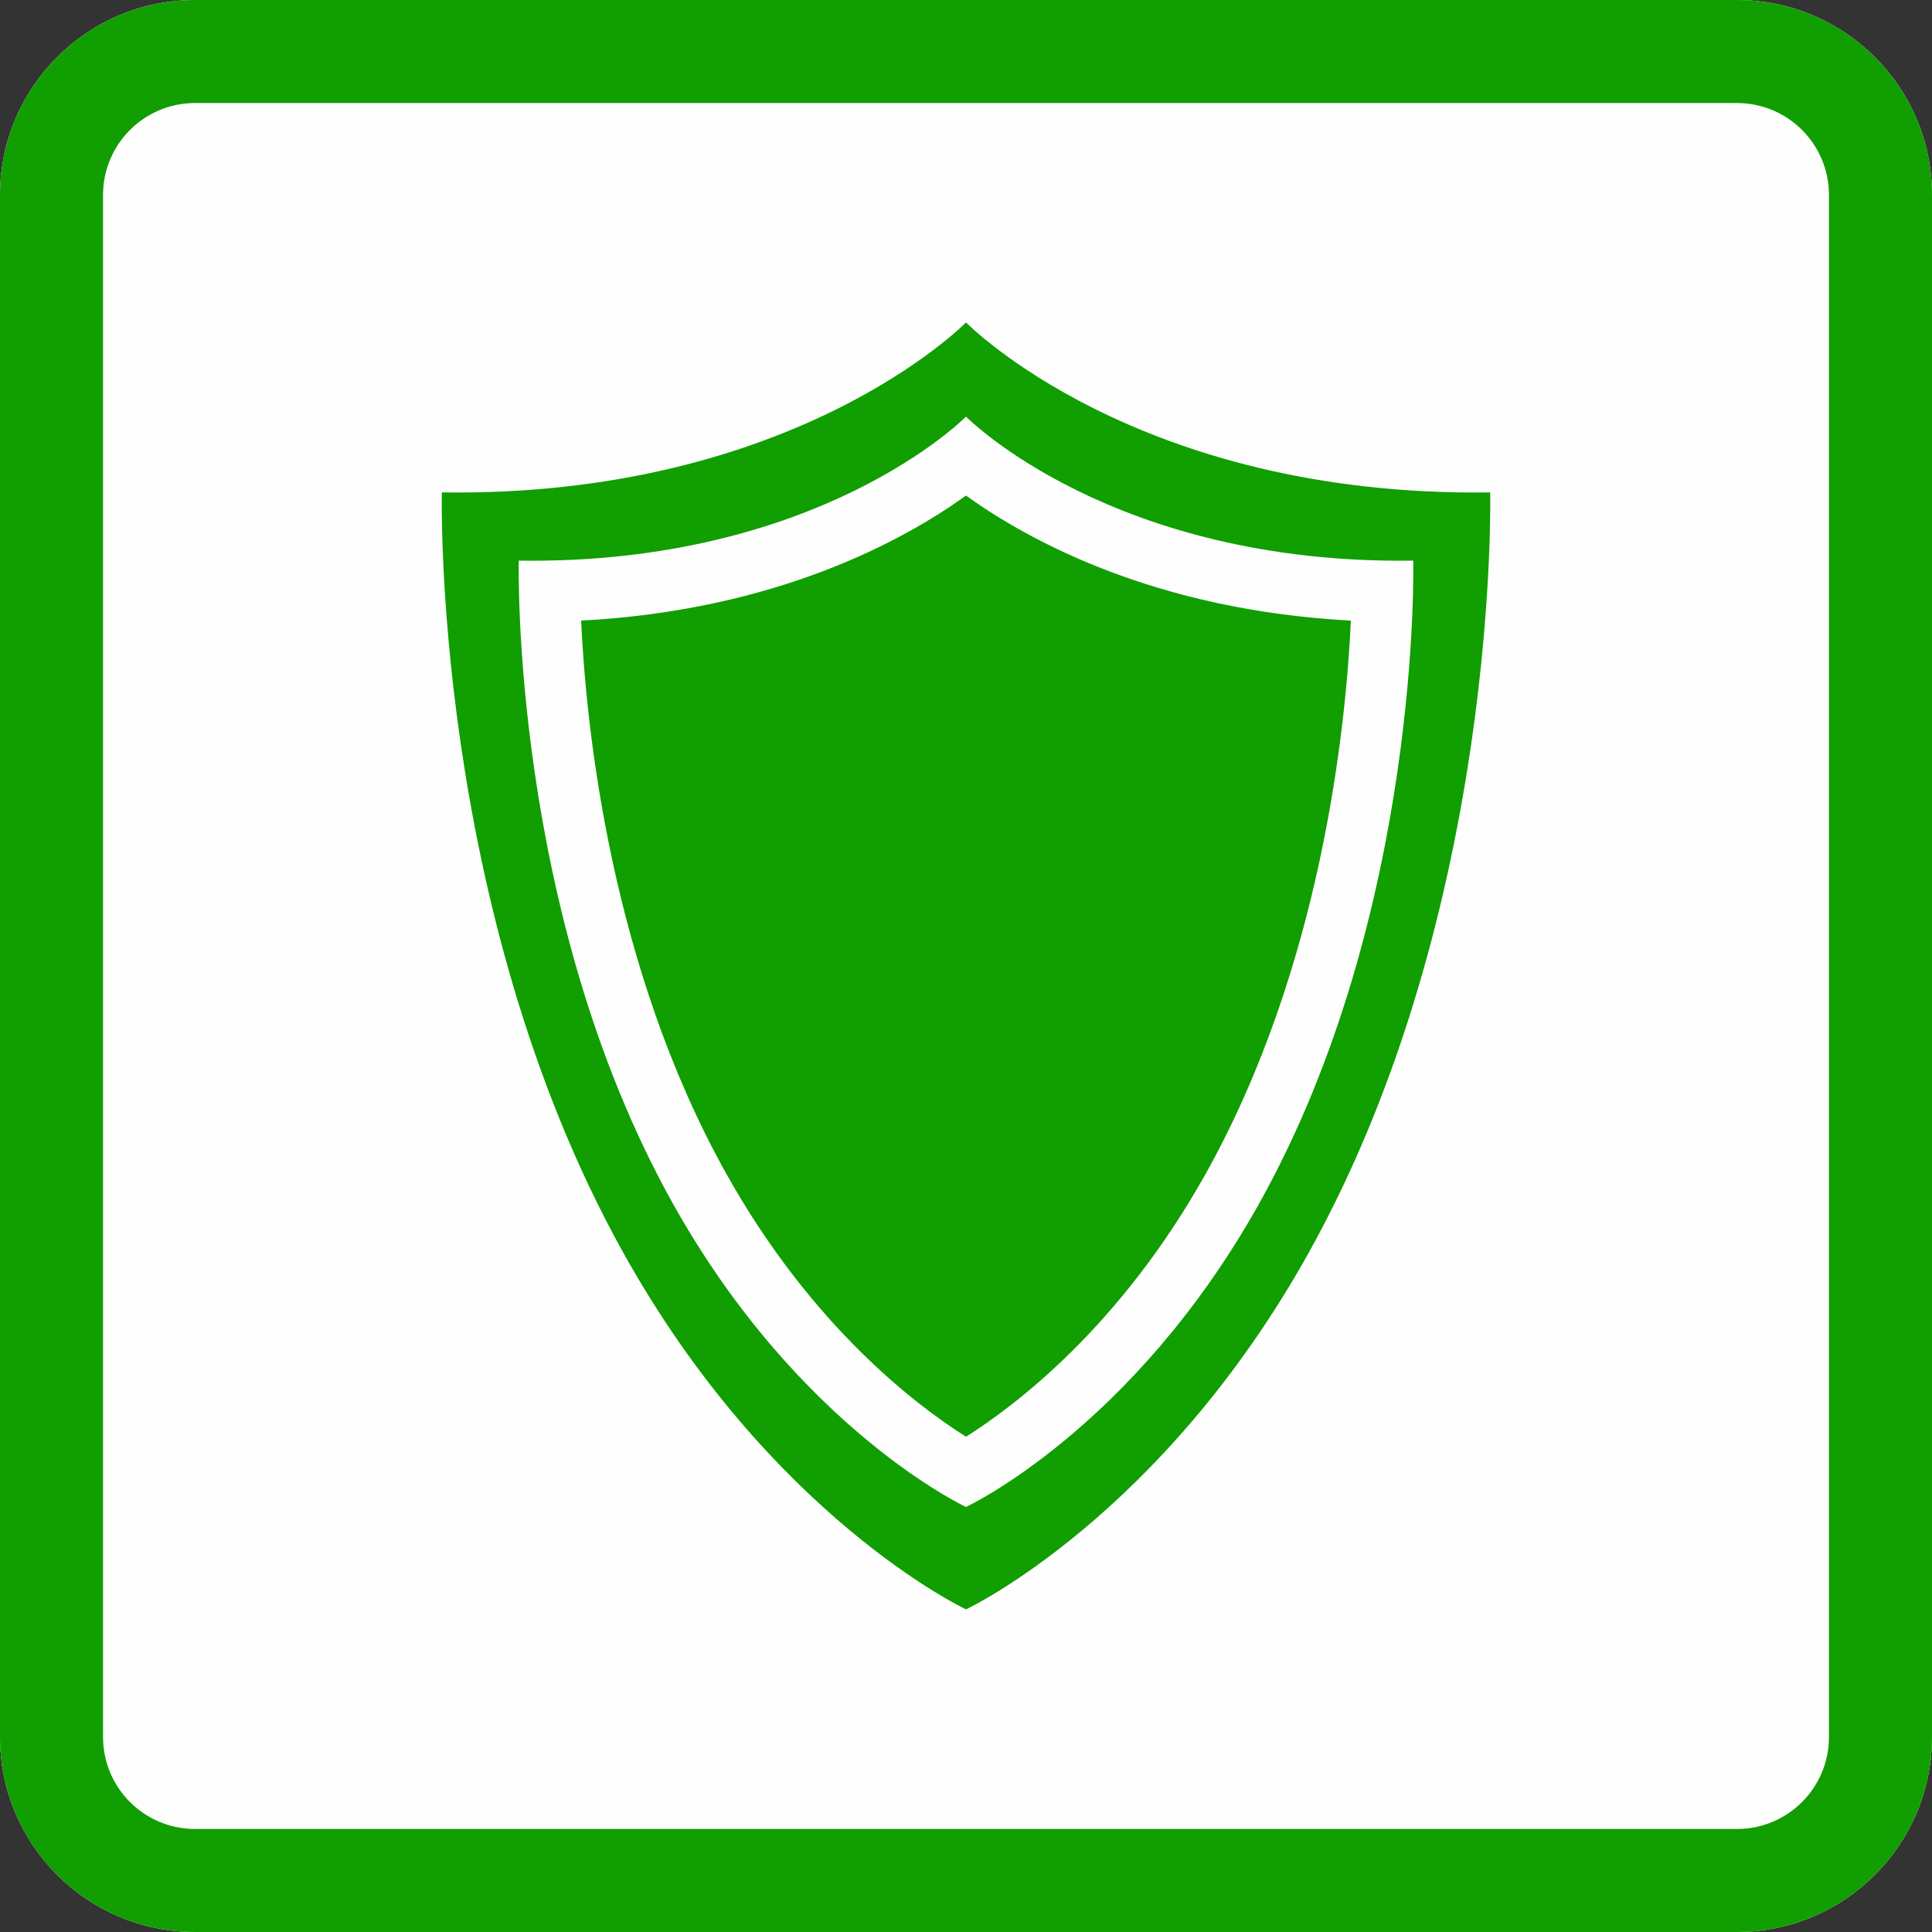 <svg width="60" height="60" viewBox="0 0 300 300" xmlns="http://www.w3.org/2000/svg" xml:space="preserve" style="fill-rule:evenodd;clip-rule:evenodd;stroke-linejoin:round;stroke-miterlimit:2">
    <rect x="0" y="0" width="300" height="300" fill="#333333" stroke="none"/>
    <path d="M300 30.271C300 13.564 286.436 0 269.729 0H30.271C13.564 0 0 13.564 0 30.271v239.458C0 286.436 13.564 300 30.271 300h239.458C286.436 300 300 286.436 300 269.729V30.271Z" style="fill:#fffefe"/>
    <path d="M300 30.271C300 13.564 286.436 0 269.729 0H30.271C13.564 0 0 13.564 0 30.271v239.458C0 286.436 13.564 300 30.271 300h239.458C286.436 300 300 286.436 300 269.729V30.271Zm-16 0v239.458c0 7.877-6.394 14.271-14.271 14.271H30.271C22.394 284 16 277.606 16 269.729V30.271C16 22.394 22.394 16 30.271 16h239.458C277.606 16 284 22.394 284 30.271Z" style="fill:#109e00"/>
    <path d="M150 249.903c-.086-.04-30.412-14.295-53.338-55.6-29.634-53.39-28.051-117.842-28.051-117.842 54.804.78 81.333-26.339 81.389-26.397.056.058 26.585 27.177 81.389 26.397 0 0 1.583 64.452-28.051 117.842-22.958 41.363-53.338 55.6-53.338 55.6Zm0-15.901c-.073-.034-25.95-12.111-45.511-47.106-25.286-45.234-23.936-99.839-23.936-99.839 46.763.66 69.399-22.316 69.447-22.365.048.049 22.684 23.025 69.447 22.365 0 0 1.35 54.605-23.936 99.839C175.922 221.94 150 234.002 150 234.002Zm0-157.05c-9.547 6.869-29.294 17.803-59.765 19.415.785 16.767 4.612 53.811 22.546 85.894 13.336 23.858 29.768 36.145 37.219 40.83 7.448-4.683 23.881-16.969 37.219-40.83 17.934-32.083 21.761-69.127 22.546-85.894-30.468-1.611-50.217-12.545-59.765-19.415Z" style="fill:#109e00"/>
</svg>
